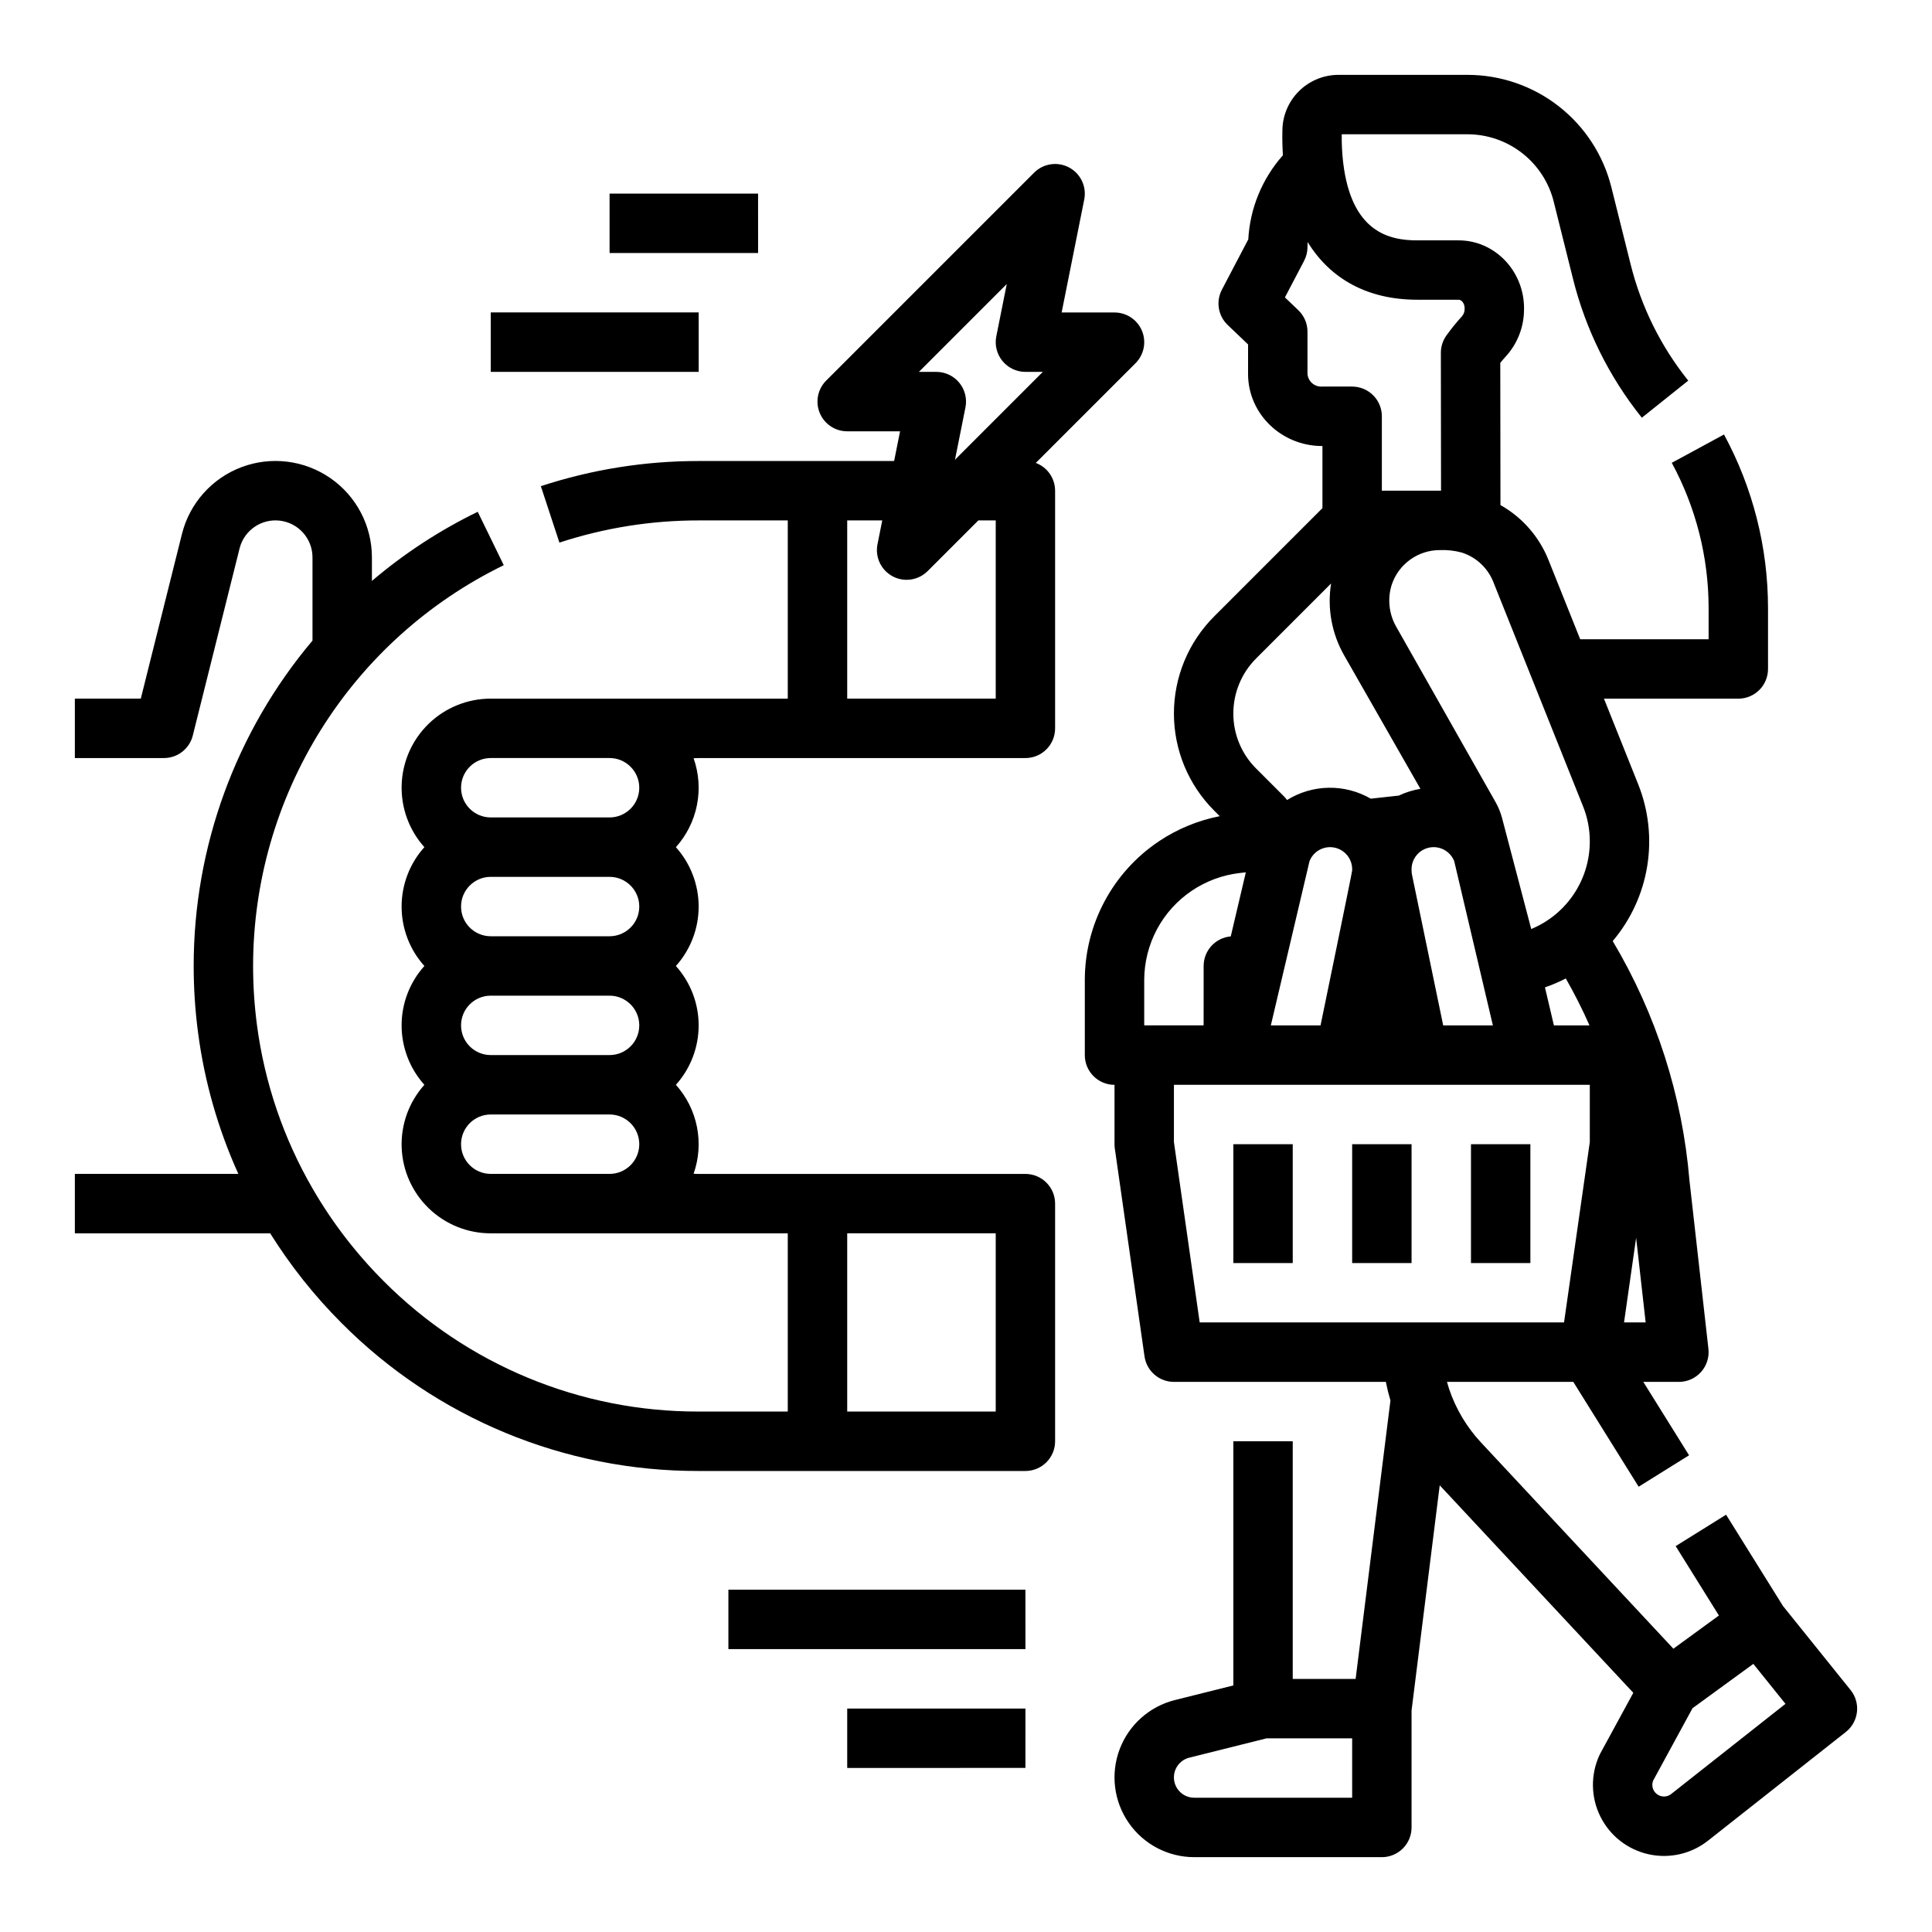 <?xml version="1.0" encoding="UTF-8"?>
<!-- Uploaded to: ICON Repo, www.svgrepo.com, Generator: ICON Repo Mixer Tools -->
<svg fill="#000000" width="800px" height="800px" version="1.1" viewBox="144 144 512 512" xmlns="http://www.w3.org/2000/svg">
 <path d="m486.59 478.72h-15.742v-31.488h15.742zm31.488-31.488h-15.742v31.488h15.742zm31.488 0h-15.742v31.488h15.742zm-98.34-80.352c4.856-3.223 10.297-5.461 16.012-6.586l-1.477-1.477c-6.824-6.824-10.66-16.078-10.66-25.73 0-9.648 3.836-18.906 10.66-25.727l28.699-28.703v-16.457h-0.078c-10.824 0-19.633-8.562-19.633-19.09l0.004-7.832-5.402-5.152c-2.543-2.426-3.172-6.242-1.539-9.355l6.996-13.336c0.449-8.254 3.688-16.109 9.176-22.289-0.133-2.106-0.188-4.258-0.141-6.441h0.004c-0.004-3.914 1.539-7.672 4.293-10.453 2.754-2.785 6.492-4.371 10.406-4.414h34.312c8.777-0.008 17.309 2.922 24.23 8.328 6.918 5.402 11.828 12.969 13.949 21.488l5.09 20.371c2.801 11.266 8.012 21.789 15.277 30.844l-12.301 9.828c-8.68-10.82-14.906-23.395-18.254-36.855l-5.09-20.367h0.004c-1.273-5.113-4.219-9.652-8.371-12.895-4.148-3.242-9.27-5.004-14.535-4.996h-33.281c-0.039 2.512 0.086 5.019 0.379 7.516 2.199 18.461 12.234 20.598 19.59 20.598h11.012c9.555 0 17.328 8.078 17.328 18.008v0.168h-0.004c0.031 4.711-1.738 9.258-4.941 12.711-0.477 0.516-0.941 1.066-1.352 1.574l0.047 37.688h0.004c5.777 3.258 10.27 8.395 12.727 14.559l8.402 21.004h34.031v-8.285c-0.008-13.438-3.363-26.66-9.762-38.477l13.84-7.504v0.004c7.648 14.117 11.656 29.918 11.664 45.977v16.156c0 2.09-0.828 4.09-2.305 5.566-1.477 1.477-3.481 2.305-5.566 2.305h-35.605l9.062 22.66v0.004c2.758 6.887 3.586 14.398 2.398 21.723-1.188 7.324-4.348 14.188-9.141 19.852 11.496 19.301 18.445 40.961 20.328 63.344l5.035 44.723c0.25 2.227-0.461 4.457-1.953 6.129-1.492 1.668-3.629 2.625-5.871 2.625h-9.434l12.125 19.453-13.359 8.328-17.316-27.781h-33.477c0.164 0.57 0.32 1.141 0.508 1.703 0.023 0.066 0.043 0.133 0.062 0.195 1.785 5.289 4.68 10.133 8.492 14.211l50.938 54.598 12.066-8.797-11.461-18.387 13.359-8.328 15.082 24.199 17.91 22.266v-0.004c1.32 1.637 1.93 3.734 1.691 5.82-0.234 2.09-1.297 3.996-2.949 5.301l-36.465 28.762c-4.449 3.539-10.258 4.879-15.809 3.644-5.551-1.23-10.246-4.906-12.777-9.996-2.531-5.094-2.625-11.055-0.262-16.223 0.074-0.164 0.156-0.328 0.242-0.492l8.75-16.074-51.301-54.988-7.465 59.676v30.996c0 2.086-0.828 4.09-2.305 5.566-1.477 1.473-3.481 2.305-5.566 2.305h-49.715c-6.938 0-13.434-3.406-17.379-9.109-3.949-5.707-4.844-12.984-2.398-19.477 2.445-6.492 7.922-11.367 14.652-13.051l15.48-3.871v-64.703h15.742v62.977h16.668l9.227-73.793c-0.484-1.625-0.891-3.266-1.219-4.926h-56.164c-3.918 0-7.238-2.883-7.793-6.758l-7.871-55.105c-0.051-0.367-0.078-0.742-0.078-1.113v-15.742c-4.348 0-7.871-3.527-7.871-7.875v-19.848c-0.012-14.824 7.398-28.668 19.738-36.887zm51.109 237.79h-22.648l-20.5 5.125h-0.004c-2.641 0.66-4.375 3.184-4.043 5.887s2.629 4.734 5.352 4.731h41.844zm81.258 15.098c1.074 0.539 2.367 0.402 3.309-0.352l30.266-23.879-8.516-10.59-16.117 11.75-10.445 19.199c-0.578 1.484 0.074 3.164 1.504 3.871zm-9.207-125.31h5.731l-2.527-22.434zm-9.074-62.973h-110.21v15.184l6.828 47.789h96.555l6.828-47.789zm-71.355-15.742c-0.004-0.004 8.379-40.574 8.379-41.055v-0.332 0.004c0-2.816-2.008-5.234-4.777-5.754-2.769-0.52-5.516 1.008-6.531 3.637l-10.242 43.496zm24.301-39.629c0.027 0.105 8.203 39.629 8.203 39.629l13.168-0.004-10.238-43.492c-1.02-2.629-3.766-4.16-6.535-3.644-2.769 0.52-4.777 2.938-4.777 5.758v0.332-0.004c0 0.48 0.059 0.957 0.176 1.422zm37.543 39.625h9.43c-1.875-4.254-3.973-8.402-6.281-12.438-1.781 0.922-3.625 1.711-5.519 2.363zm-24.246-125.25-0.043-0.016-0.164-0.051c-1.883-0.508-3.832-0.723-5.781-0.641-5.789-0.004-10.926 3.703-12.754 9.195-1.141 3.637-0.746 7.582 1.09 10.922 0.016 0.027 21.199 37.418 26.422 46.641 0.77 1.352 1.355 2.801 1.75 4.305l7.715 29.359c4.594-1.898 8.523-5.121 11.285-9.254 2.766-4.133 4.238-8.992 4.238-13.961 0.004-3.195-0.605-6.363-1.797-9.328l-23.77-59.426h0.004c-1.457-3.664-4.457-6.496-8.195-7.746zm-29.219-44.043c2.086 0 4.09 0.832 5.566 2.309 1.477 1.477 2.305 3.477 2.305 5.566v19.719h15.684l-0.047-36.535c-0.004-1.629 0.5-3.219 1.438-4.551 1.273-1.781 2.656-3.484 4.133-5.102 0.484-0.551 0.742-1.258 0.727-1.988v-0.168c0-1.332-0.836-2.262-1.586-2.262l-11.008-0.004c-12.953 0-22.926-5.394-29.004-15.273-0.027 0.434-0.043 0.871-0.043 1.309l-0.004 0.004c0 1.273-0.309 2.527-0.898 3.656l-5.082 9.691 3.543 3.383-0.004-0.004c1.559 1.488 2.441 3.547 2.441 5.699v11.207c0.16 1.992 1.891 3.481 3.887 3.344zm-31.488 86.633c-0.016 5.477 2.164 10.734 6.047 14.598l7.391 7.391v-0.004c0.289 0.297 0.559 0.613 0.797 0.949 3.32-2.062 7.137-3.188 11.043-3.25 3.91-0.062 7.762 0.938 11.145 2.894l7.43-0.82c1.812-0.859 3.742-1.465 5.723-1.789l-20.191-35.34c-3.305-5.773-4.535-12.508-3.484-19.078l-19.852 19.852v0.004c-3.875 3.867-6.051 9.117-6.047 14.594zm-20.238 57.188c-2.215 4.156-3.375 8.789-3.379 13.492v11.977h15.742l0.004-15.742c0-4.082 3.121-7.484 7.188-7.84l3.996-16.977-1.504 0.168h0.004c-9.359 1.047-17.602 6.625-22.051 14.922zm-235 80.574h-51.77v-15.746h43.328c-5.371-11.855-8.965-24.438-10.668-37.34-0.781-5.887-1.172-11.824-1.172-17.762-0.008-31.559 11.148-62.105 31.488-86.23v-22.043c0-4.953-3.691-9.129-8.609-9.738-4.914-0.605-9.512 2.551-10.715 7.356l-12.398 49.582v0.004c-0.875 3.504-4.023 5.965-7.637 5.965h-23.617v-15.746h17.473l10.906-43.621c2.031-8.141 7.93-14.762 15.781-17.723 7.852-2.957 16.652-1.871 23.551 2.902 6.898 4.773 11.016 12.633 11.012 21.023v6.227c8.539-7.262 17.961-13.418 28.043-18.324l6.898 14.152c-19.91 9.703-36.695 24.805-48.441 43.586-11.742 18.777-17.977 40.477-17.988 62.629 0 5.246 0.344 10.484 1.031 15.688 2.016 15.281 7.031 30.012 14.762 43.344 5.176 8.938 11.492 17.164 18.793 24.465 22.098 22.215 52.164 34.664 83.492 34.582h23.617v-47.23h-78.719c-6.113 0.004-11.992-2.363-16.395-6.606-4.402-4.242-6.984-10.027-7.207-16.137-0.223-6.109 1.934-12.066 6.019-16.617-3.887-4.324-6.035-9.934-6.035-15.746s2.148-11.418 6.035-15.742c-3.887-4.324-6.035-9.934-6.035-15.746s2.148-11.418 6.035-15.742c-4.086-4.551-6.242-10.508-6.019-16.617 0.223-6.109 2.805-11.895 7.207-16.137 4.402-4.242 10.281-6.613 16.395-6.609h78.719v-47.23h-23.617c-12.531-0.012-24.988 1.973-36.898 5.879l-4.922-14.957h0.004c13.496-4.43 27.613-6.68 41.816-6.664h51.801l1.574-7.871-14.012-0.004c-3.184 0-6.055-1.918-7.273-4.859s-0.547-6.328 1.707-8.578l55.105-55.105h-0.004c2.453-2.449 6.223-3.008 9.281-1.371s4.684 5.082 4.004 8.484l-5.988 29.941h14.016c3.184 0 6.055 1.918 7.273 4.859s0.543 6.328-1.707 8.582l-26.43 26.426c3.074 1.148 5.113 4.086 5.117 7.367v62.977c0 2.086-0.828 4.09-2.305 5.566-1.477 1.477-3.477 2.305-5.566 2.305h-86.594c-0.449 0-0.895 0.031-1.34 0.043 1.406 3.988 1.715 8.281 0.887 12.43-0.824 4.148-2.75 7.996-5.578 11.145 3.883 4.324 6.031 9.93 6.031 15.742s-2.148 11.422-6.031 15.746c3.883 4.324 6.031 9.93 6.031 15.742s-2.148 11.422-6.031 15.746c2.828 3.144 4.754 6.992 5.578 11.141 0.828 4.148 0.52 8.445-0.887 12.434 0.445 0.012 0.891 0.043 1.34 0.043h86.594v-0.004c2.09 0 4.09 0.832 5.566 2.309 1.477 1.473 2.305 3.477 2.305 5.566v62.977-0.004c0 2.09-0.828 4.09-2.305 5.566-1.477 1.477-3.477 2.309-5.566 2.309h-86.594c-35.508 0.094-69.582-14.02-94.625-39.195-7.184-7.188-13.527-15.168-18.918-23.781zm171.91-228.29h4.613c2.359 0 4.594 1.059 6.09 2.879 1.496 1.824 2.094 4.223 1.633 6.535l-2.773 13.867 23.281-23.281h-4.613c-2.359 0-4.594-1.059-6.086-2.883-1.496-1.824-2.098-4.223-1.633-6.535l2.773-13.867zm-19 86.59h39.359v-47.23h-4.609l-13.438 13.438h-0.004c-2.453 2.453-6.223 3.012-9.277 1.375-3.059-1.637-4.684-5.082-4.008-8.484l1.266-6.328h-9.289zm-55.105 118.08c-0.004-4.344-3.527-7.867-7.871-7.871h-31.488c-4.348 0-7.871 3.523-7.871 7.871 0 4.348 3.523 7.871 7.871 7.871h31.488c4.344-0.004 7.867-3.523 7.871-7.871zm0-31.488c-0.004-4.344-3.527-7.867-7.871-7.871h-31.488c-4.348 0-7.871 3.523-7.871 7.871 0 4.348 3.523 7.871 7.871 7.871h31.488c4.344-0.004 7.867-3.523 7.871-7.871zm0-31.488c-0.004-4.344-3.527-7.867-7.871-7.871h-31.488c-4.348 0-7.871 3.523-7.871 7.871s3.523 7.871 7.871 7.871h31.488c4.344-0.004 7.867-3.523 7.871-7.871zm0-31.488c-0.004-4.344-3.527-7.867-7.871-7.871h-31.488c-4.348 0-7.871 3.523-7.871 7.871s3.523 7.871 7.871 7.871h31.488c4.344-0.004 7.867-3.523 7.871-7.871zm55.105 165.31h39.359v-47.23h-39.359zm-39.363-291.27h-55.102v15.746h55.105zm15.742-31.488h-39.355v15.746h39.359zm70.848 369.98-78.715 0.004v15.742h78.719zm0 47.23 0.004-15.738h-47.23v15.742z"/>
</svg>